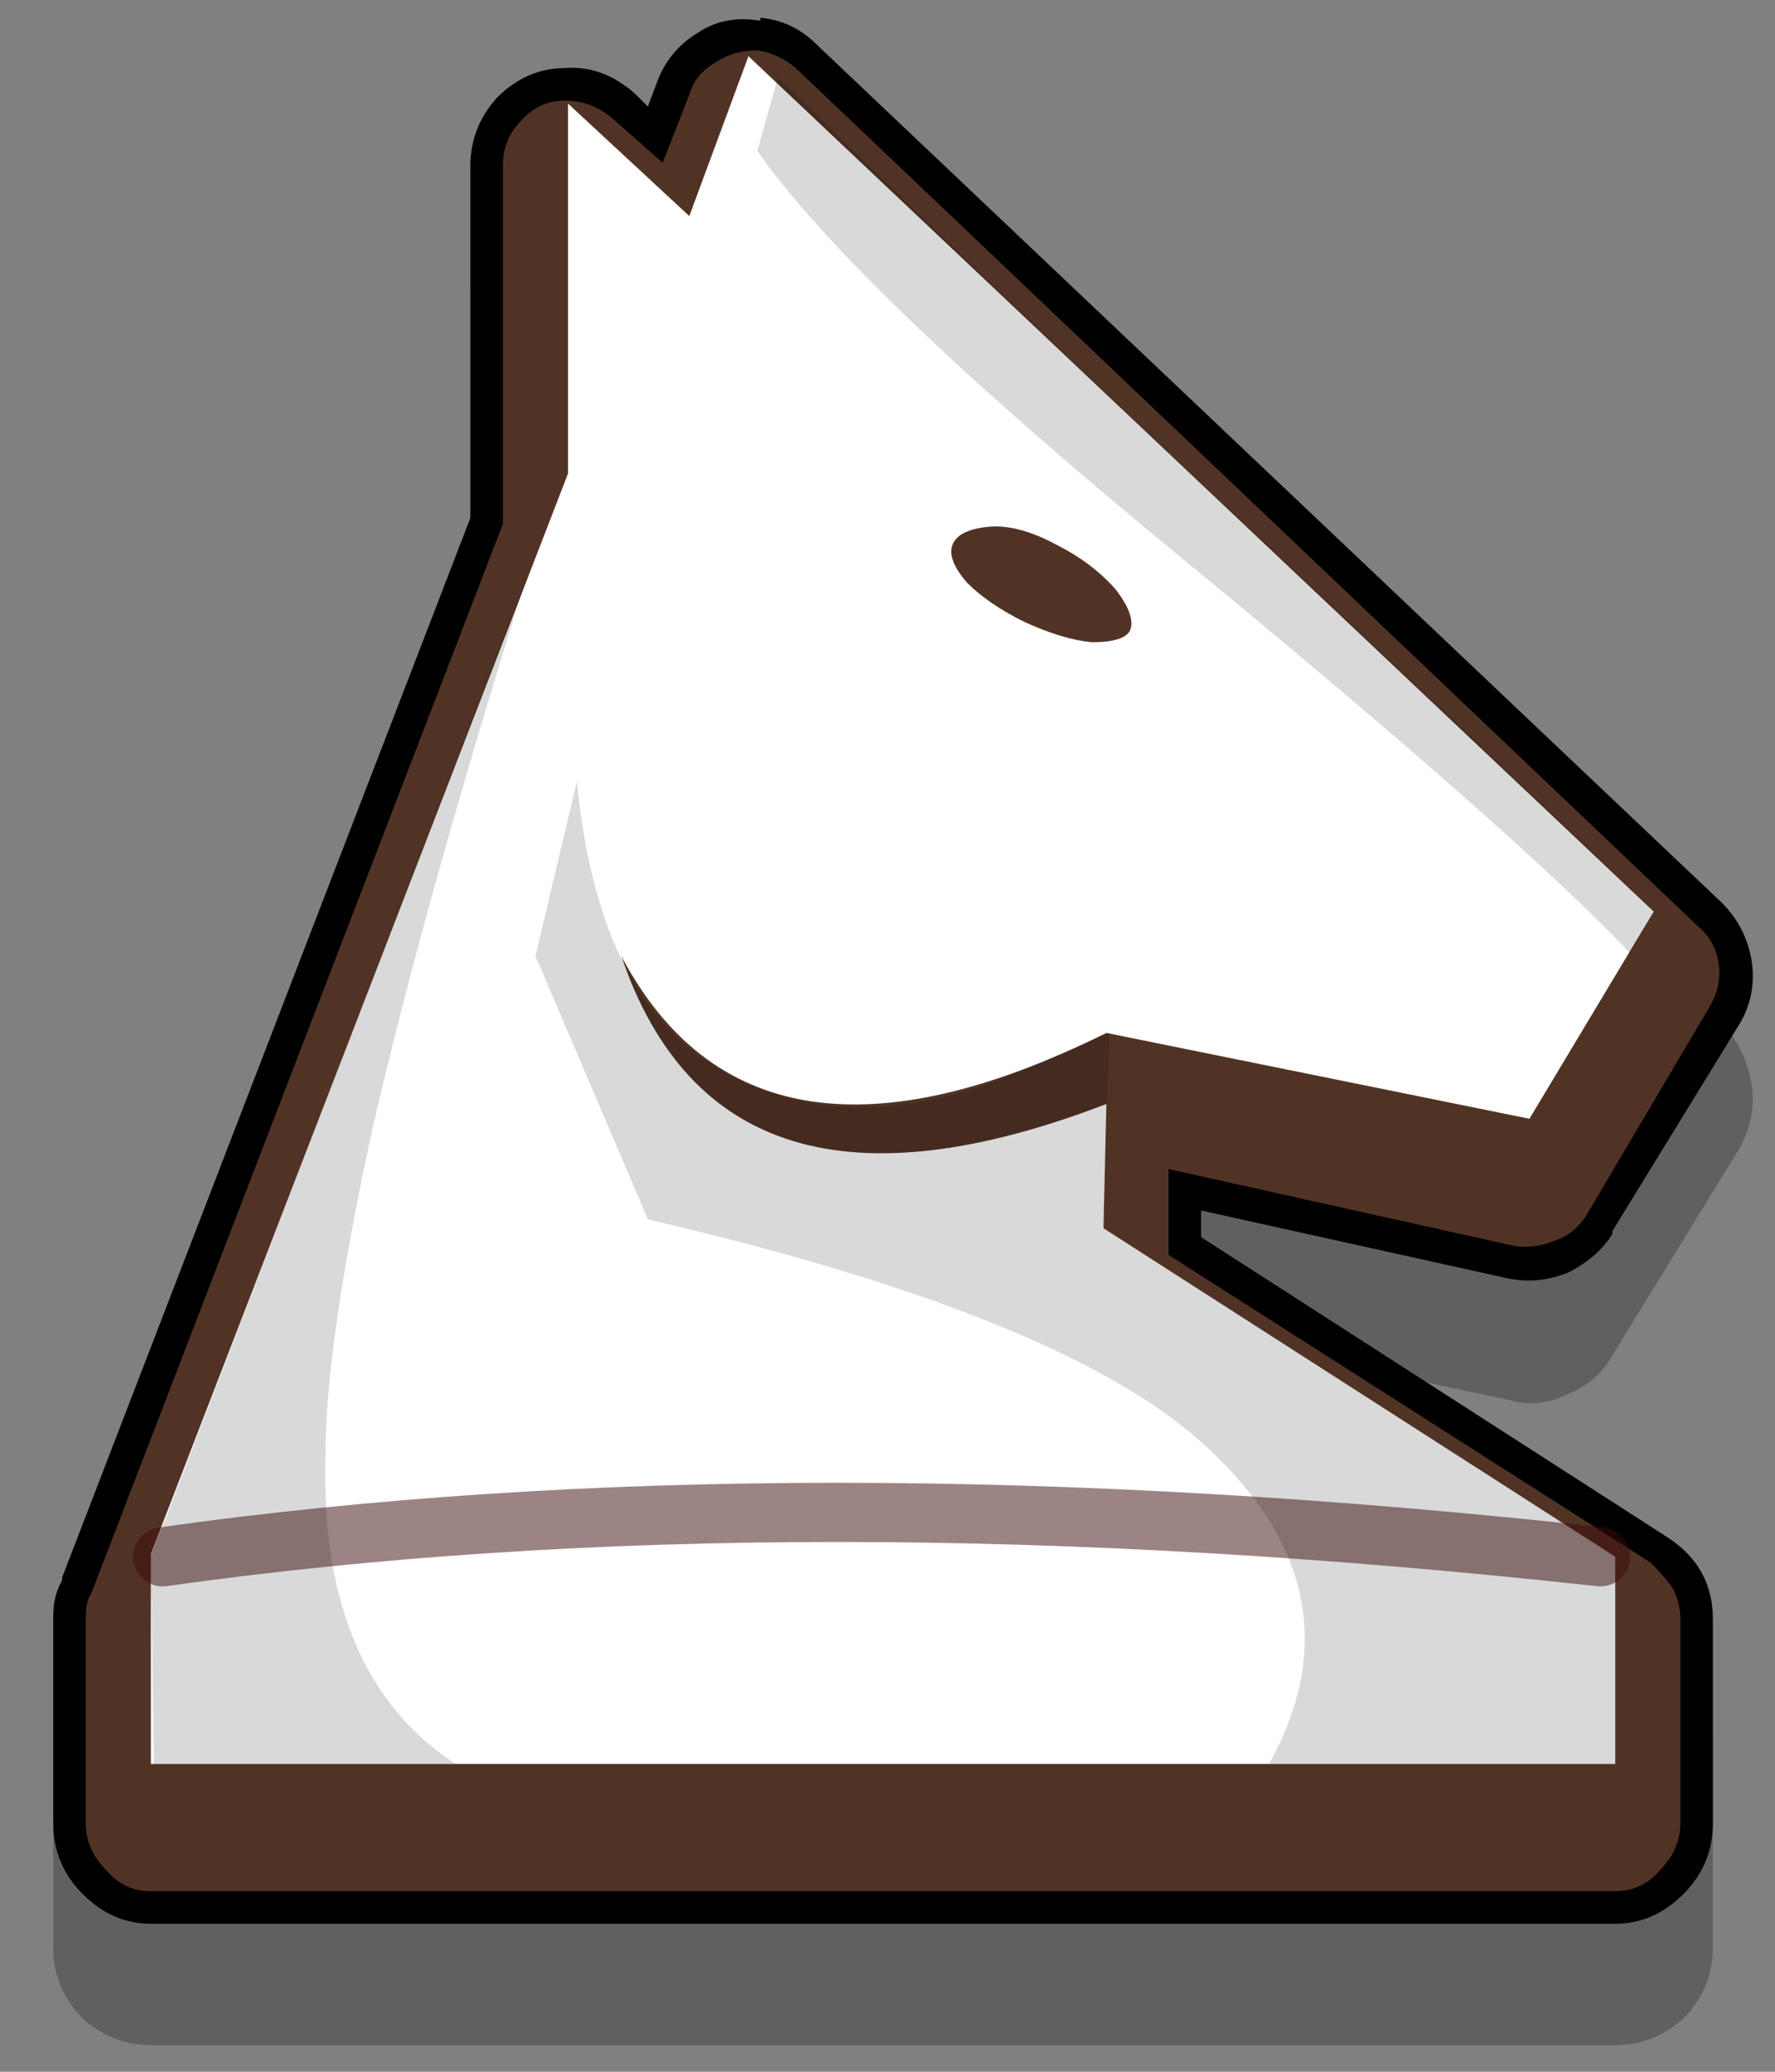 <?xml version="1.0" encoding="utf-8"?><svg id="piecesMovs" image-rendering="auto" baseProfile="basic" version="1.1" x="0px" y="0px" width="30" height="35" xmlns="http://www.w3.org/2000/svg" xmlns:xlink="http://www.w3.org/1999/xlink"><rect width="100%" height="100%" fill="#808080" stroke="none"/><g id="000-EXPORT_mcChessCaballoBlanco" overflow="visible"><path fill="#000" fill-opacity=".250" stroke="none" d="M29.6 18.3Q29.5 17.7 29.1 17.3L13.8 2.85Q13.4 2.45 12.85 2.4 12.25 2.35 11.8 2.65 11.3 2.95 11.1 3.5L10.95 3.9 10.75 3.65Q10.2 3.2 9.55 3.25 8.9 3.25 8.4 3.75 7.95 4.2 7.95 4.9L7.95 10.8 1.05 28.75Q.9 29.05 .9 29.35L.9 32.9Q.9 33.6 1.4 34.1 1.9 34.55 2.55 34.55L27.3 34.55Q27.95 34.55 28.45 34.1 28.95 33.6 28.95 32.9L28.95 29.45Q28.95 29 28.75 28.65 28.55 28.3 28.15 28.05L20.3 23 20.3 22.55 25.5 23.65Q26 23.8 26.5 23.55 27 23.35 27.25 22.9L29.4 19.4Q29.7 18.85 29.6 18.3Z"/><path fill="#000" stroke="none" d="M20.3 20.9L20.3 20.45 25.5 21.6Q26 21.7 26.5 21.5 27 21.25 27.25 20.85L27.25 20.8 29.4 17.3Q29.7 16.8 29.6 16.2 29.5 15.65 29.1 15.25L13.8 .75Q13.4 .35 12.85 .3L12.85 .35Q12.25 .25 11.8 .55 11.3 .85 11.1 1.4L10.95 1.8 10.75 1.6Q10.2 1.1 9.55 1.15 8.9 1.15 8.4 1.65 7.95 2.15 7.95 2.8L7.95 8.75 1.05 26.65 1.05 26.7Q.9 26.95 .9 27.3L.9 30.8Q.9 31.5 1.4 32 1.9 32.5 2.55 32.5L27.3 32.5Q27.95 32.5 28.45 32 28.95 31.5 28.95 30.8L28.95 27.35Q28.95 26.9 28.75 26.55 28.55 26.2 28.15 25.95L20.3 20.9Z"/><path fill="#513325" stroke="none" d="M25.6 21.05Q25.95 21.1 26.3 20.95 26.6 20.85 26.8 20.55L28.9 17Q29.1 16.65 29.05 16.3 29 15.9 28.7 15.65L13.45 1.15Q13.15 .9 12.8 .85 12.4 .85 12.1 1.05 11.75 1.25 11.65 1.6L11.2 2.75 10.35 2Q10 1.7 9.55 1.7 9.1 1.7 8.8 2.05 8.5 2.35 8.5 2.8L8.5 8.85 1.55 26.9Q1.45 27.05 1.45 27.3L1.45 30.8Q1.45 31.25 1.8 31.6 2.1 31.95 2.55 31.95L27.3 31.95Q27.75 31.95 28.05 31.6 28.4 31.25 28.4 30.8L28.4 27.35Q28.4 27.05 28.25 26.8 28.1 26.6 27.9 26.4L19.75 21.2 19.75 19.75 25.6 21.05Z"/><path fill="#FFF" stroke="none" d="M25.85 18.9L27.95 15.4 12.65 .95 11.65 3.65 9.6 1.75 9.6 8 2.55 26.25 2.55 29.8 27.3 29.8 27.3 26.3 18.65 20.75 18.7 18.65Q12.2 21.15 10.5 16.15 12.75 20.4 18.7 17.45L25.85 18.9Z"/><path id="Layer3_0_1_STROKES" stroke="#3C0B0B" stroke-opacity=".501" stroke-width="1" stroke-linejoin="round" stroke-linecap="round" fill="none" d="M2.75 26.3Q13.4 24.8 27.05 26.3"/><path fill="#000" fill-opacity=".149" stroke="none" d="M5.5 24.6Q5.5 22.7 6.3 19.05 7.2 15.15 8.9 9.75L2.55 26.3 2.6 29.8 7.7 29.8Q5.4 28.3 5.5 24.6M9.75 13.2L9.05 16.15 10.95 20.6Q18.05 22.25 20.4 24.45 23.05 26.9 21.45 29.8L27.3 29.8 27.3 26.3 18.65 20.75 18.75 17.45Q16.9 18.25 16.6 18.35 14 19.2 12.05 18 10.1 16.8 9.75 13.2M27.55 16.1L27.95 15.4Q27.85 15.25 21.2 9 16.3 4.4 13.15 1.3L12.8 2.55Q14.45 4.9 20 9.45 25.6 14.05 27.55 16.1Z"/><path fill="#513325" stroke="none" d="M19.1 10.65Q19.2 10.4 18.85 9.95 18.45 9.5 17.85 9.2 17.2 8.85 16.7 8.9 16.2 8.95 16.1 9.2 16 9.45 16.35 9.85 16.7 10.2 17.3 10.5 17.95 10.8 18.45 10.85 19 10.85 19.1 10.65Z"/></g></svg>